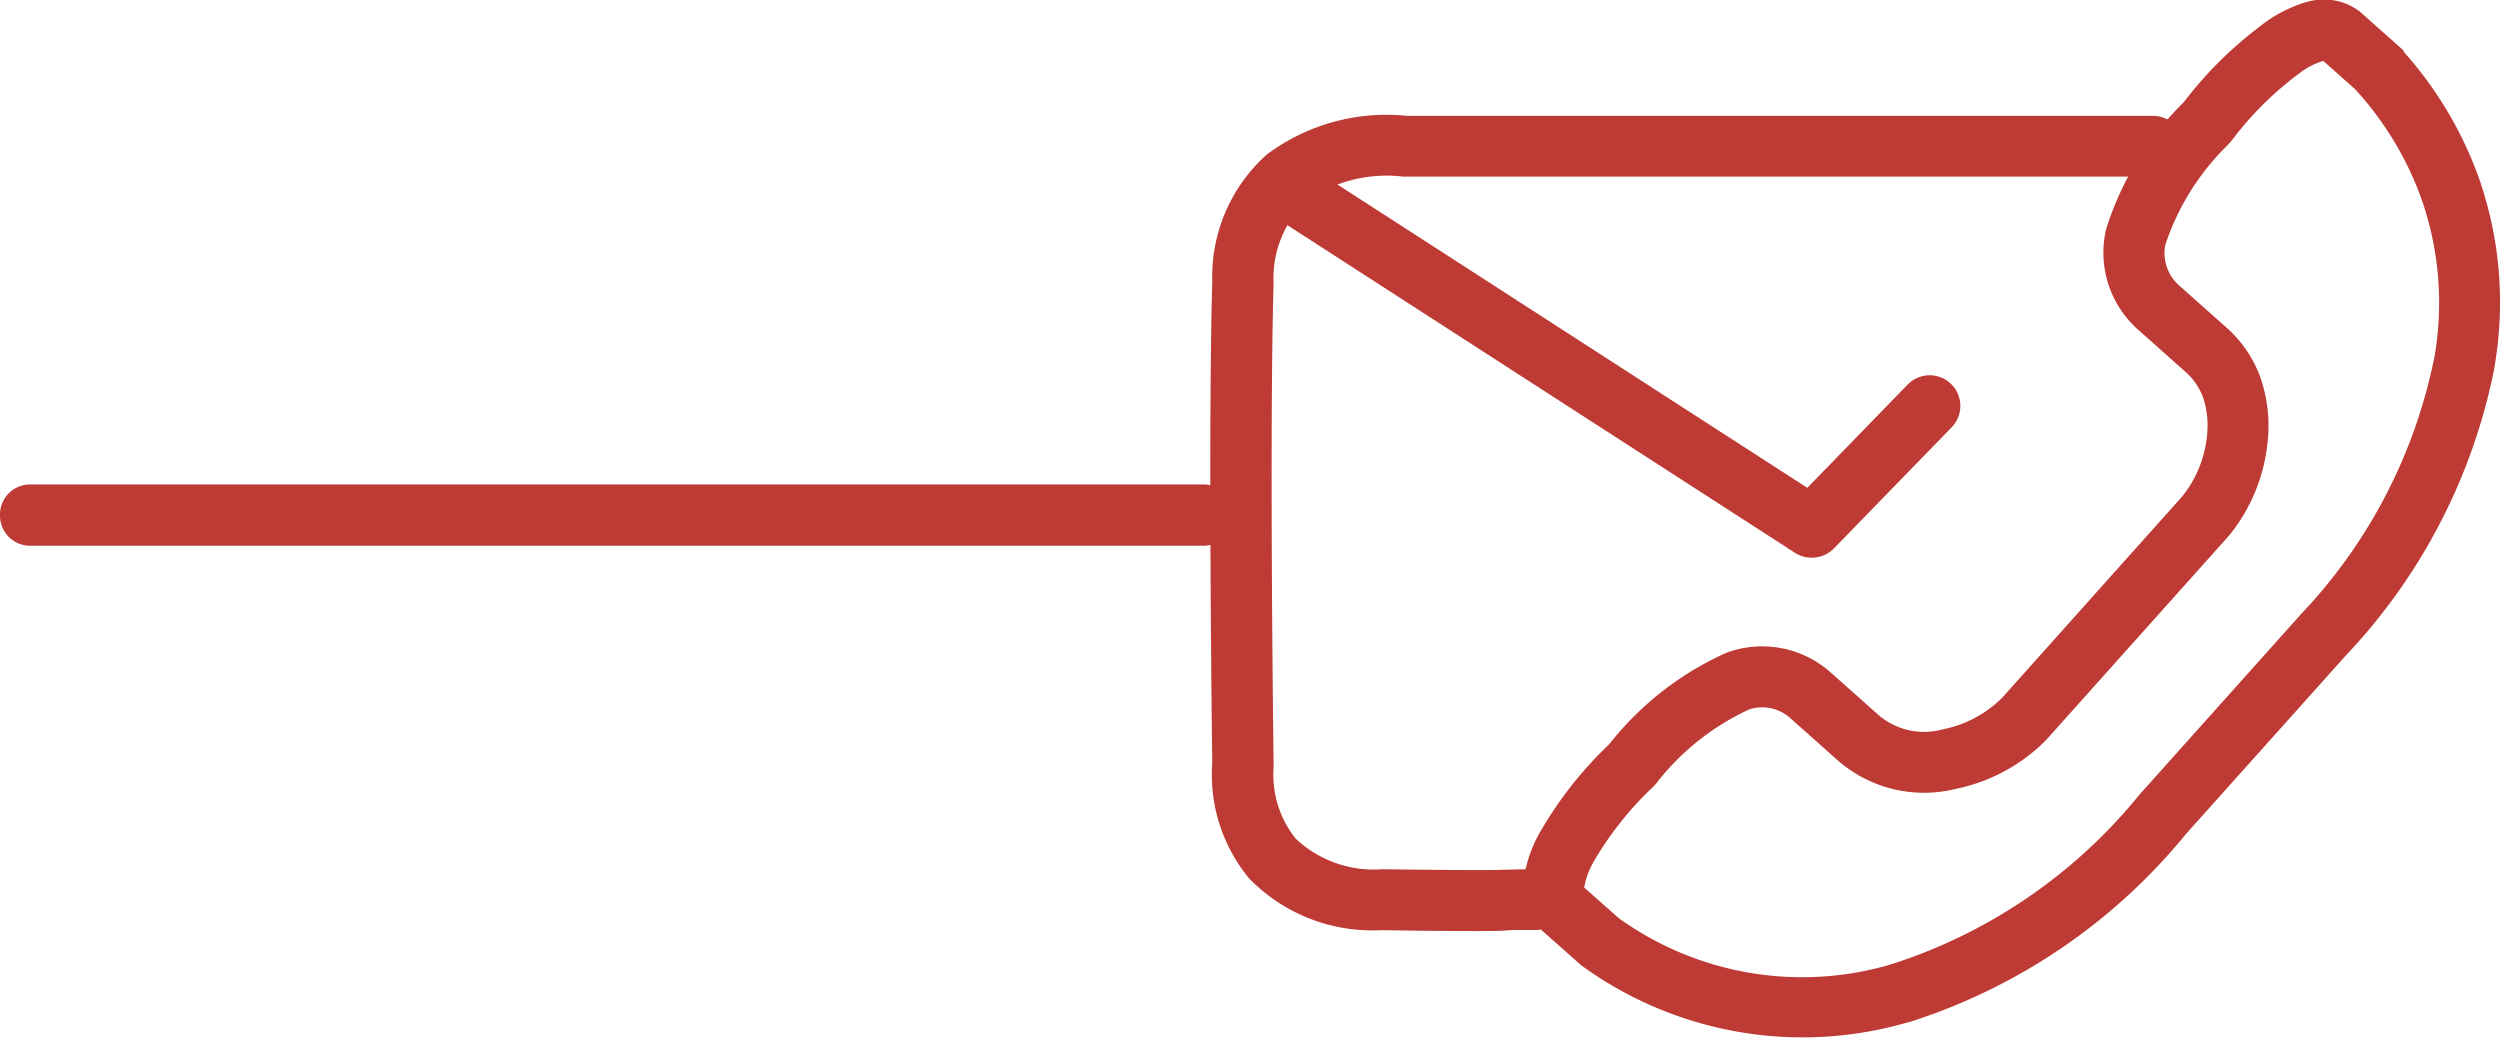 <svg xmlns="http://www.w3.org/2000/svg" width="53" height="22" viewBox="0 0 53 22">
  <g id="icon-contact" transform="translate(-916.664 -2978.31)">
    <g id="Groupe_1100" data-name="Groupe 1100" transform="translate(942.814 2989.88) rotate(180)">
      <path id="Tracé_110" data-name="Tracé 110" d="M25.522,1.3H.628A.639.639,0,0,1,0,.65.639.639,0,0,1,.628,0H25.522a.639.639,0,0,1,.628.65A.639.639,0,0,1,25.522,1.3Z" transform="translate(0 0)" fill="#be3a34"/>
    </g>
    <path id="Tracé_153" data-name="Tracé 153" d="M965.615,2981.421H949.756s-3.341-.43-3.436,2.878,0,10.2,0,10.2-.332,2.836,2.942,2.878,2.1,0,3.255,0" transform="translate(-3.306 0)" fill="rgba(0,0,0,0)"/>
    <path id="Tracé_153_-_Contour" data-name="Tracé 153 - Contour" d="M951.306,2998.048c-.36,0-.963,0-2.052-.019a3.636,3.636,0,0,1-2.805-1.1,3.451,3.451,0,0,1-.779-2.451c-.007-.522-.09-7.036,0-10.206a3.471,3.471,0,0,1,1.153-2.683,4.229,4.229,0,0,1,2.968-.823h15.824a.644.644,0,1,1,0,1.288h-15.9l-.042-.005a2.957,2.957,0,0,0-2.011.525,2.257,2.257,0,0,0-.692,1.735c-.093,3.259,0,10.115,0,10.184v.042l0,.041a2.177,2.177,0,0,0,.466,1.511,2.417,2.417,0,0,0,1.839.651c2.144.027,2.368.018,2.586.01.126,0,.256-.01.661-.01a.644.644,0,1,1,0,1.288c-.379,0-.5,0-.61.009S951.666,2998.048,951.306,2998.048Z" transform="translate(-3.306)" fill="#be3a34"/>
    <path id="Tracé_154" data-name="Tracé 154" d="M946.15,2981.816l11.176,7.214,2.491-2.562" transform="translate(-2.255 0.409)" fill="rgba(0,0,0,0)"/>
    <path id="Tracé_154_-_Contour" data-name="Tracé 154 - Contour" d="M957.326,2989.68a.648.648,0,0,1-.352-.1l-11.176-7.214a.65.65,0,0,1,.705-1.092l10.729,6.926,2.12-2.181a.65.65,0,1,1,.932.906l-2.491,2.563A.65.65,0,0,1,957.326,2989.68Z" transform="translate(-2.253 0.452)" fill="#be3a34"/>
    <path id="Tracé_153-2" data-name="Tracé 153" d="M693.152,379.386h0c-.019.262-.05.524-.094.784v.015a12.341,12.341,0,0,1-3.151,6.117l-3.386,3.78a12.43,12.43,0,0,1-5.888,4l-.013,0a7.971,7.971,0,0,1-6.914-1.2l-.024-.019-.852-.756a1.091,1.091,0,0,1-.294-.469,1.386,1.386,0,0,1-.059-.58l0-.027a2.878,2.878,0,0,1,.4-1.076,8.258,8.258,0,0,1,1.409-1.767,6.59,6.59,0,0,1,2.465-1.931l.053-.021a2.184,2.184,0,0,1,2.193.442l1.005.894a1.483,1.483,0,0,0,1.331.306l.032-.008a2.459,2.459,0,0,0,1.255-.671l3.817-4.268a2.446,2.446,0,0,0,.527-1.317v-.009a1.843,1.843,0,0,0-.076-.735,1.318,1.318,0,0,0-.373-.568l-1.011-.9a2.18,2.18,0,0,1-.685-2.123l.015-.053a6.545,6.545,0,0,1,1.635-2.652,8.33,8.33,0,0,1,1.607-1.6,2.9,2.9,0,0,1,1.018-.53h.007a1.258,1.258,0,0,1,1.063.184l.031.021.922.821.018.041a8.134,8.134,0,0,1,1.638,2.811v.006A7.931,7.931,0,0,1,693.152,379.386Zm-1.365.562c.037-.215.063-.434.078-.65a6.681,6.681,0,0,0-.318-2.556A6.859,6.859,0,0,0,690.1,374.3h0l-.675-.6a1.607,1.607,0,0,0-.542.29l-.019.014a7.038,7.038,0,0,0-1.362,1.36l-.035.046-.07.077a5.252,5.252,0,0,0-1.321,2.116.917.917,0,0,0,.291.856l1.013.9a2.592,2.592,0,0,1,.738,1.127v.006a3.1,3.1,0,0,1,.131,1.245,3.718,3.718,0,0,1-.815,2.019l-.021.024-3.862,4.316a3.746,3.746,0,0,1-1.911,1.036,2.781,2.781,0,0,1-2.486-.584l-.008-.007-1.017-.905a.89.89,0,0,0-.869-.189,5.286,5.286,0,0,0-1.965,1.557l-.064.075-.048.045a6.972,6.972,0,0,0-1.194,1.5l-.008.015a1.625,1.625,0,0,0-.224.586h0l.734.65a6.663,6.663,0,0,0,5.75.985,11.152,11.152,0,0,0,5.279-3.594l.027-.031,3.407-3.807A11.06,11.06,0,0,0,691.787,379.948Z" transform="translate(276.492 2605.901)" fill="#be3a34"/>
  </g>
</svg>
